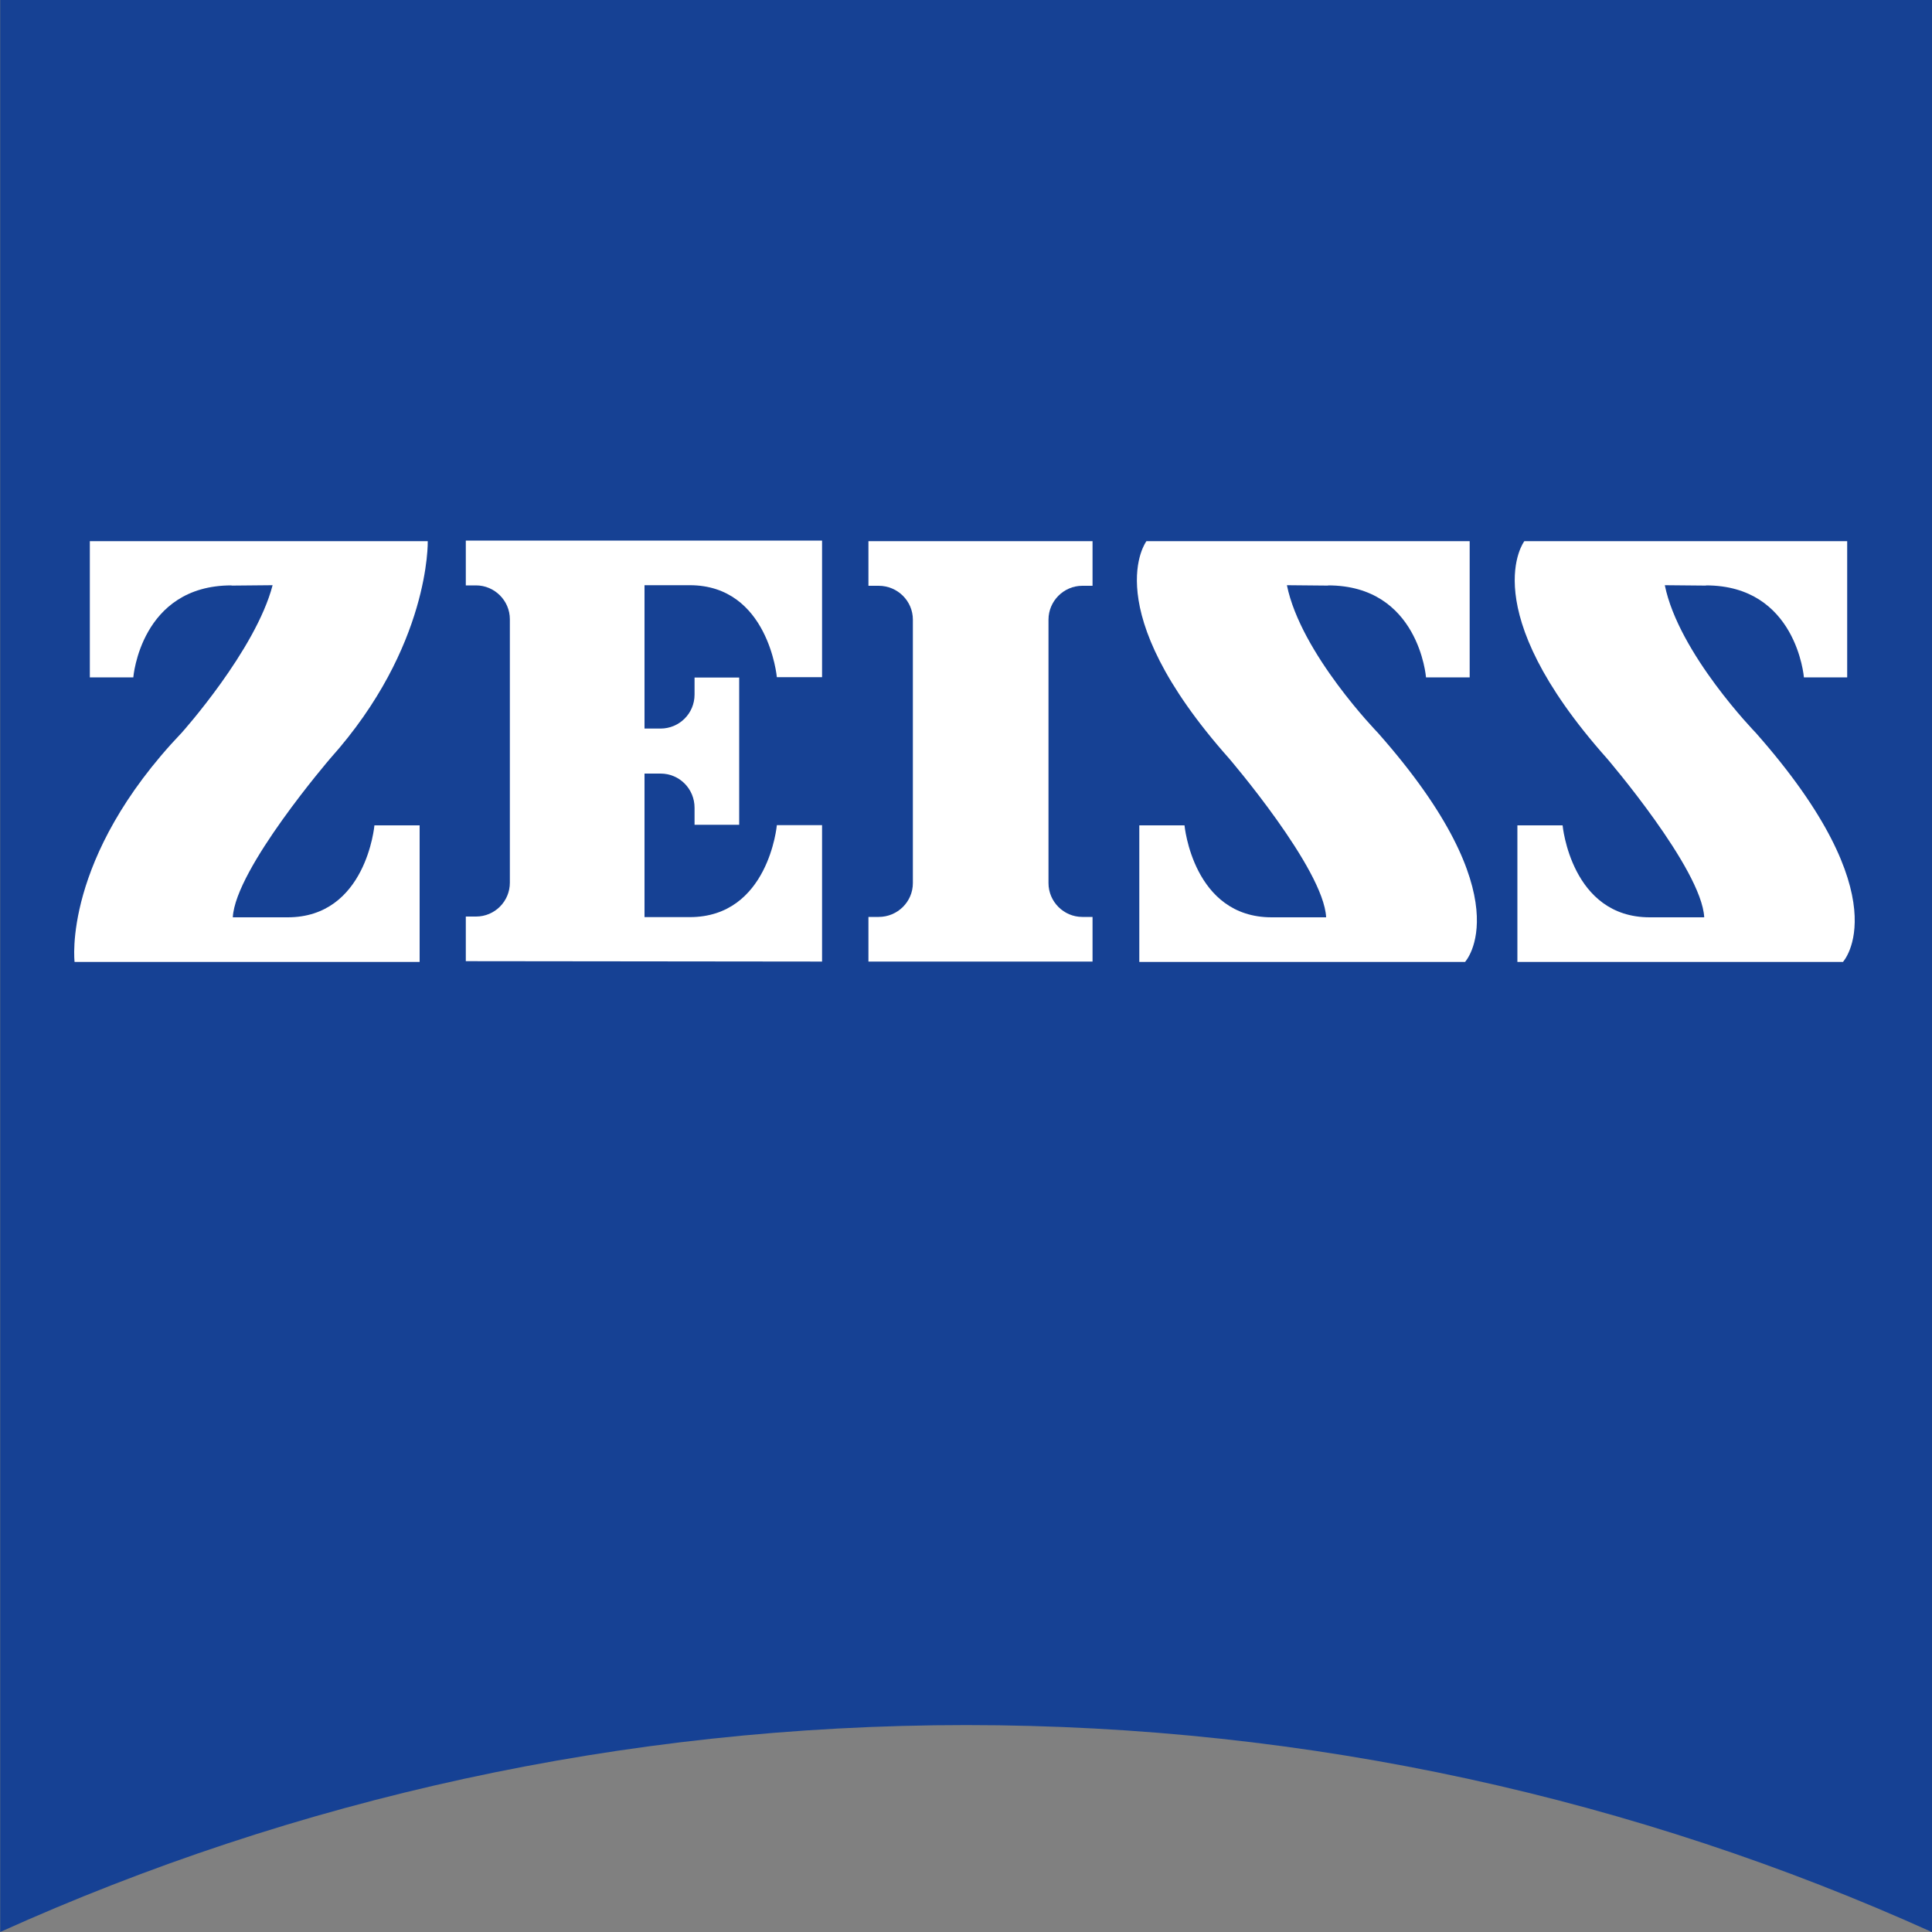 <?xml version="1.0" encoding="UTF-8"?>
<svg xmlns="http://www.w3.org/2000/svg" id="Ebene_1" viewBox="0 0 100 100">
  <rect x="0" y="0" width="100" height="100" fill="#808080" stroke="none"/>
  <defs>
    <style>.cls-1{fill:#fff;}.cls-2{fill:#164194;}</style>
  </defs>
  <path class="cls-2" d="m99.99,100c-15.25-6.88-32.17-10.71-49.98-10.71s-34.75,3.83-50,10.71V0h100v100Z"></path>
  <path class="cls-1" d="m11.98,30.3c-4.7,0-5.08,4.76-5.08,4.76h-2.25v-7.05h17.49s.14,5.45-5.04,11.24c0,0-4.92,5.72-5.05,8.23h2.84c4.07,0,4.49-4.76,4.49-4.76h2.34v7.07H3.86s-.66-5.36,5.55-11.87c0,0,3.82-4.26,4.7-7.63l-2.12.02Z"></path>
  <path class="cls-1" d="m56.55,49.77v-2.31h-.53c-.96,0-1.75-.79-1.75-1.75v-13.64c0-.96.79-1.75,1.75-1.75h.53v-2.31h-11.6v2.31h.53c.98,0,1.77.79,1.77,1.75v13.64c0,.96-.79,1.75-1.77,1.75h-.53v2.31h11.6Z"></path>
  <path class="cls-1" d="m42.55,49.78v-7.07h-2.34s-.43,4.76-4.51,4.76h-2.34v-7.43h.83c.98,0,1.76.79,1.76,1.77v.88h2.31v-7.62h-2.31v.88c0,.98-.79,1.76-1.76,1.76h-.83v-7.42h2.34c4.07,0,4.51,4.76,4.51,4.76h2.34v-7.07h-18.44v2.32h.53c.96,0,1.75.79,1.75,1.75v13.64c0,.96-.78,1.75-1.75,1.75h-.53v2.31l18.44.02Z"></path>
  <path class="cls-1" d="m68.74,30.3c4.7,0,5.07,4.76,5.07,4.76h2.26v-7.05h-16.73s-2.64,3.46,4.27,11.24c0,0,4.91,5.72,5.03,8.23h-2.82c-4.07,0-4.51-4.76-4.51-4.76h-2.34v7.07h16.86s3.07-3.3-4.52-11.87c0,0-3.98-4.09-4.7-7.63l2.13.02Z"></path>
  <path class="cls-1" d="m88.3,30.3c4.69,0,5.07,4.76,5.07,4.76h2.24v-7.05h-16.71s-2.65,3.46,4.27,11.24c0,0,4.91,5.72,5.04,8.23h-2.82c-4.07,0-4.51-4.76-4.51-4.76h-2.34v7.07h16.85s3.06-3.3-4.52-11.87c0,0-3.98-4.09-4.7-7.63l2.13.02Z"></path>
</svg>
